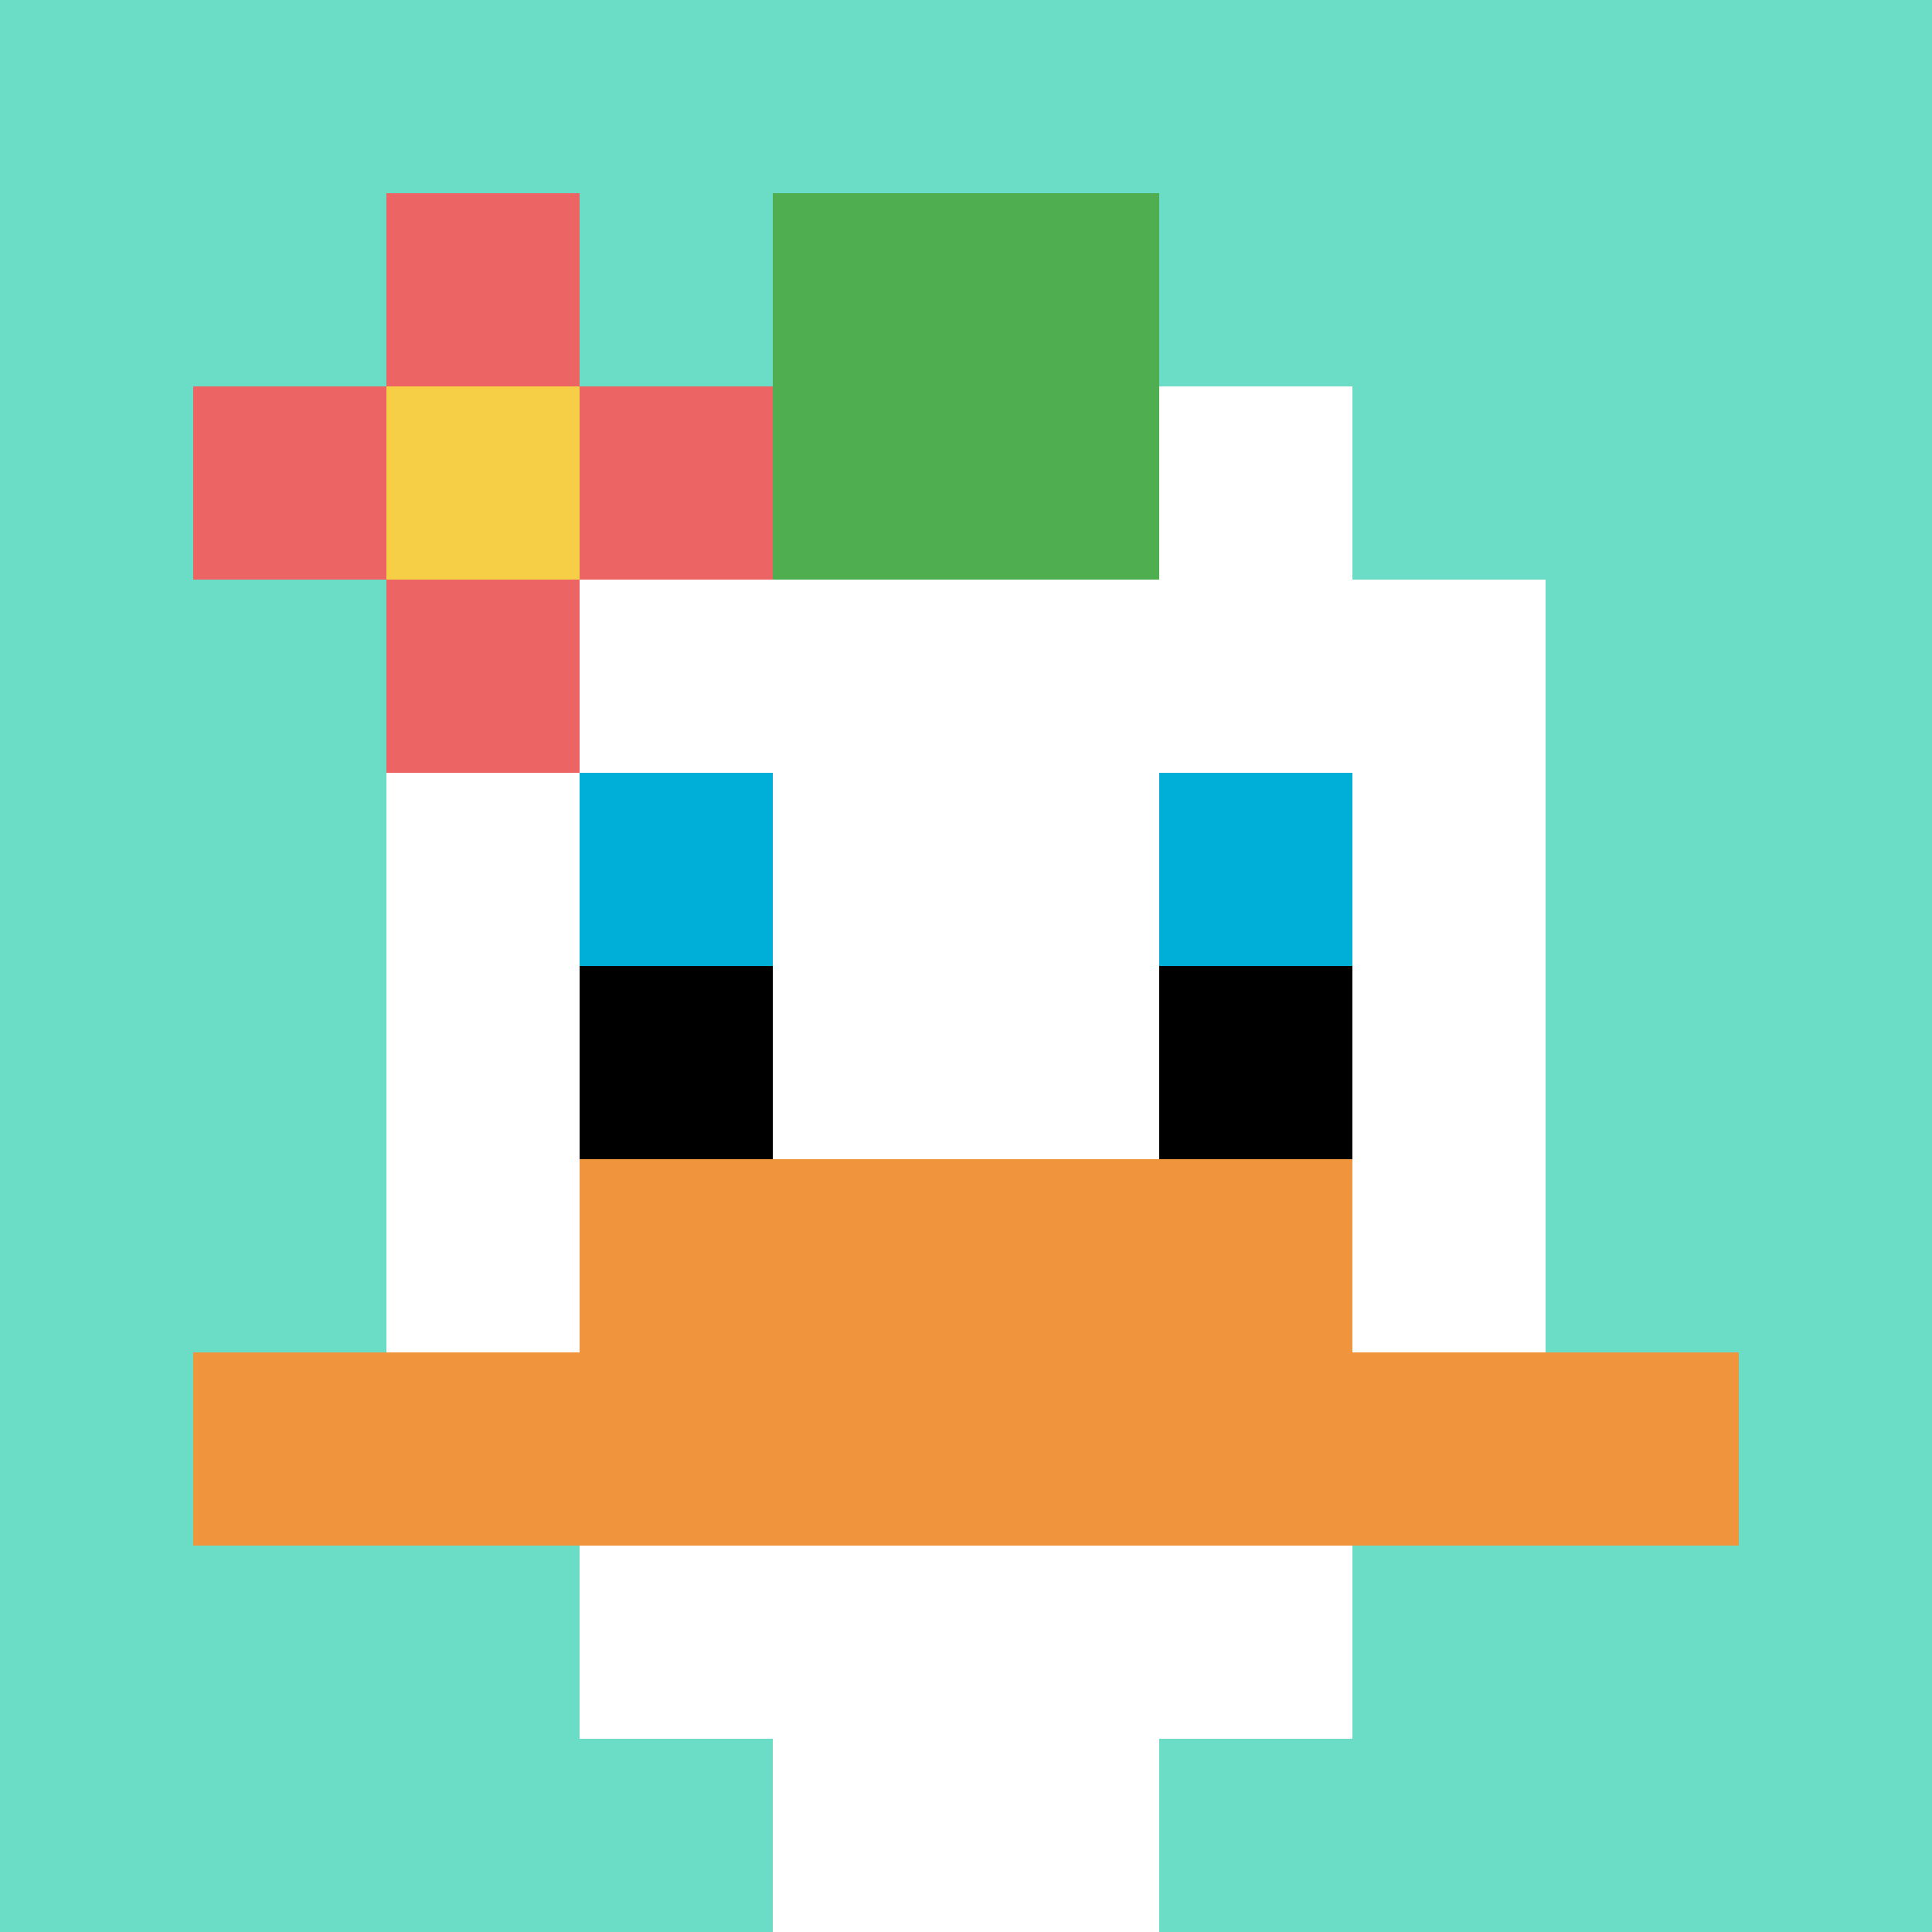 <svg xmlns="http://www.w3.org/2000/svg" version="1.1" width="691" height="691"><title>'goose-pfp-724878' by Dmitri Cherniak</title><desc>seed=724878
backgroundColor=#ffffff
padding=20
innerPadding=0
timeout=500
dimension=1
border=false
Save=function(){return n.handleSave()}
frame=59

Rendered at Sun Sep 15 2024 22:06:10 GMT+0800 (中国标准时间)
Generated in &lt;1ms
</desc><defs></defs><rect width="100%" height="100%" fill="#ffffff"></rect><g><g id="0-0"><rect x="0" y="0" height="691" width="691" fill="#6BDCC5"></rect><g><rect id="0-0-3-2-4-7" x="207.3" y="138.2" width="276.4" height="483.7" fill="#ffffff"></rect><rect id="0-0-2-3-6-5" x="138.2" y="207.3" width="414.6" height="345.5" fill="#ffffff"></rect><rect id="0-0-4-8-2-2" x="276.4" y="552.8" width="138.2" height="138.2" fill="#ffffff"></rect><rect id="0-0-1-7-8-1" x="69.1" y="483.7" width="552.8" height="69.1" fill="#F0943E"></rect><rect id="0-0-3-6-4-2" x="207.3" y="414.6" width="276.4" height="138.2" fill="#F0943E"></rect><rect id="0-0-3-4-1-1" x="207.3" y="276.4" width="69.1" height="69.1" fill="#00AFD7"></rect><rect id="0-0-6-4-1-1" x="414.6" y="276.4" width="69.1" height="69.1" fill="#00AFD7"></rect><rect id="0-0-3-5-1-1" x="207.3" y="345.5" width="69.1" height="69.1" fill="#000000"></rect><rect id="0-0-6-5-1-1" x="414.6" y="345.5" width="69.1" height="69.1" fill="#000000"></rect><rect id="0-0-4-1-2-2" x="276.4" y="69.1" width="138.2" height="138.2" fill="#4FAE4F"></rect><rect id="0-0-1-2-3-1" x="69.1" y="138.2" width="207.3" height="69.1" fill="#EC6463"></rect><rect id="0-0-2-1-1-3" x="138.2" y="69.1" width="69.1" height="207.3" fill="#EC6463"></rect><rect id="0-0-2-2-1-1" x="138.2" y="138.2" width="69.1" height="69.1" fill="#F7CF46"></rect></g><rect x="0" y="0" stroke="white" stroke-width="0" height="691" width="691" fill="none"></rect></g></g></svg>